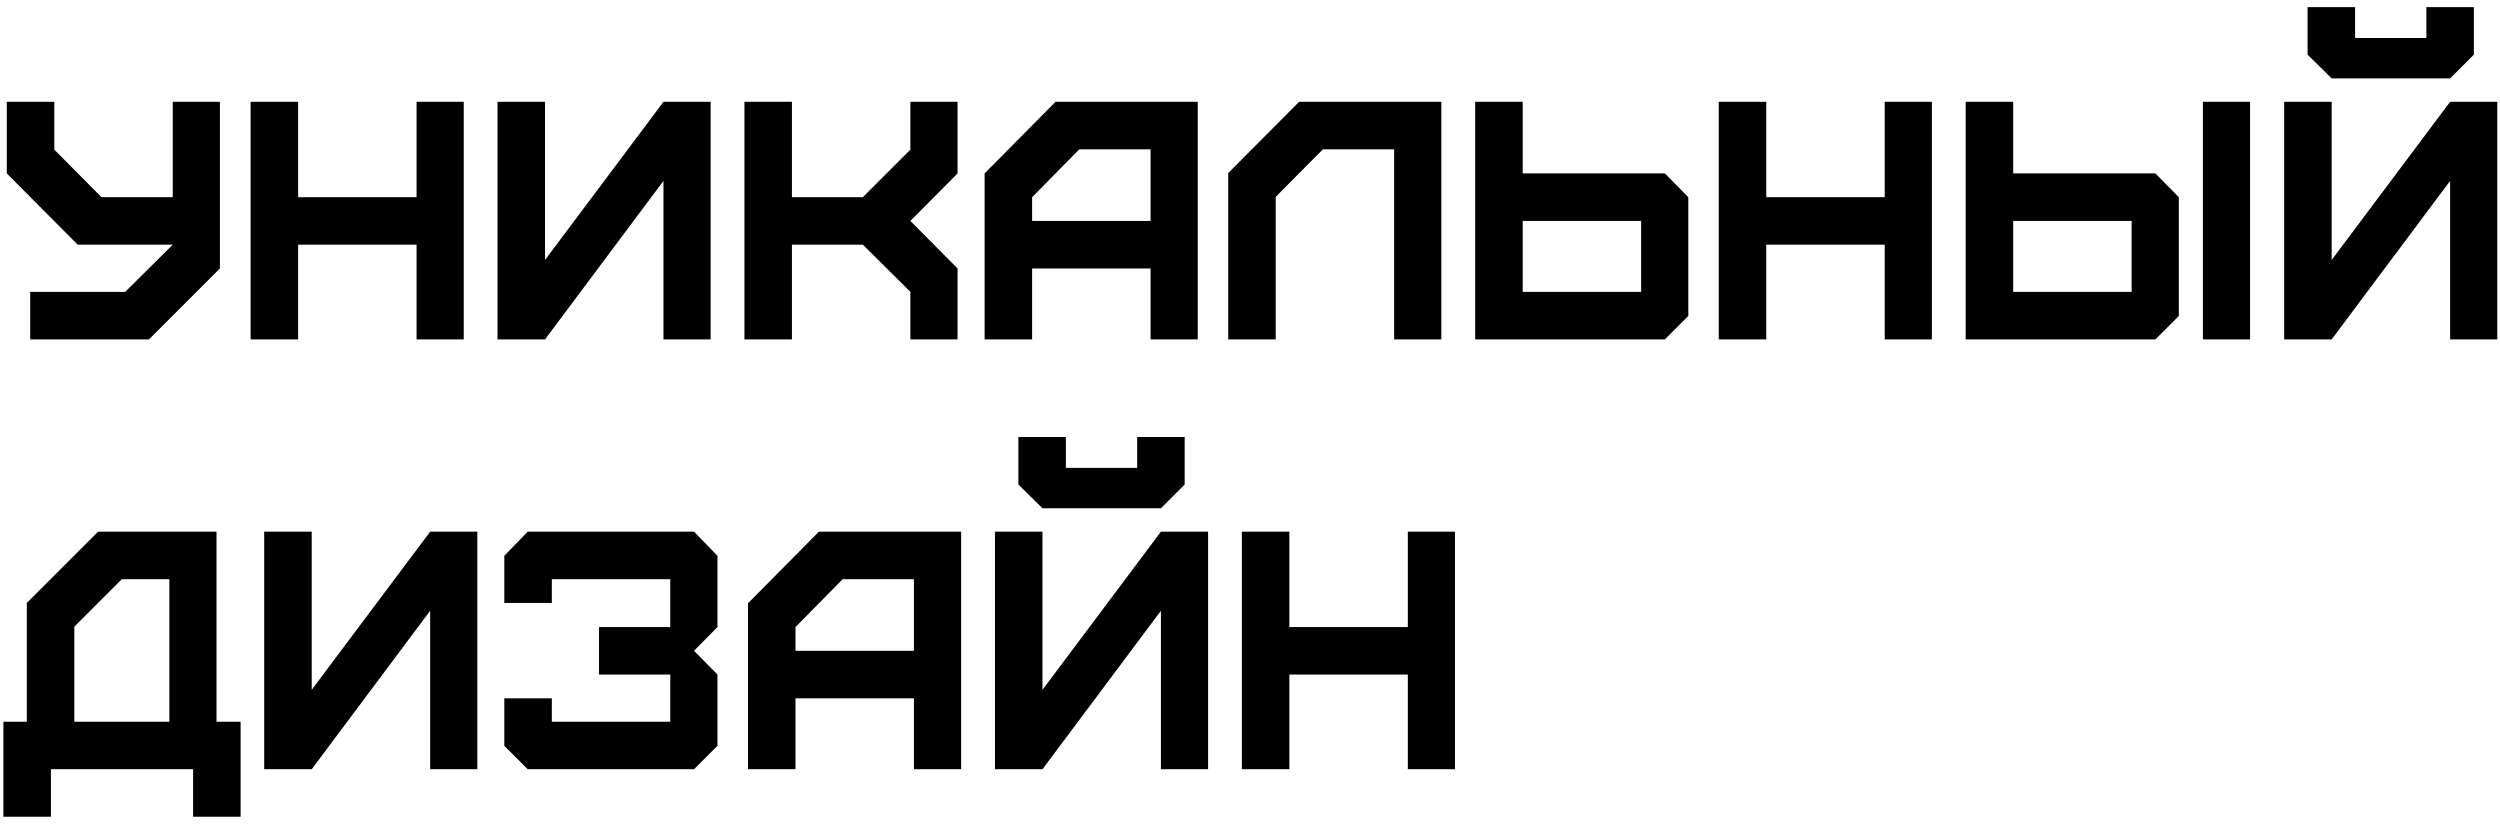 <?xml version="1.0" encoding="UTF-8"?> <svg xmlns="http://www.w3.org/2000/svg" width="221" height="73" viewBox="0 0 221 73" fill="none"><path d="M2.67 30V25.8H11.07L15.27 21.63H6.87L0.6 15.33V9H4.8V13.23L8.97 17.43H15.27V9H19.44V23.73L13.17 30H2.67ZM26.354 30H22.154V9H26.354V17.43H36.824V9H40.994V30H36.824V21.63H26.354V30ZM48.181 30H43.98V9H48.181V22.98L58.651 9H62.821V30H58.651V15.99L48.181 30ZM70.007 30H65.807V9H70.007V17.43H76.277L80.477 13.23V9H84.647V15.33L80.477 19.53L84.647 23.73V30H80.477V25.8L76.277 21.63H70.007V30ZM91.24 19.53H101.71V13.2H95.41L91.24 17.43V19.53ZM91.24 30H87.04V15.33L93.31 9H105.88V30H101.71V23.73H91.24V30ZM112.773 30H108.573V15.3L114.843 9H127.413V30H123.243V13.2H116.943L112.773 17.4V30ZM134.606 25.8H145.076V19.53H134.606V25.8ZM147.176 30H130.406V9H134.606V15.33H147.176L149.246 17.43V27.93L147.176 30ZM156.139 30H151.939V9H156.139V17.43H166.609V9H170.779V30H166.609V21.63H156.139V30ZM177.966 25.8H188.436V19.53H177.966V25.8ZM190.536 30H173.766V9H177.966V15.33H190.536L192.606 17.43V27.93L190.536 30ZM198.906 30H194.736V9H198.906V30ZM203.99 4.83V0.63H208.19V3.36H214.49V0.63H218.69V4.83L216.59 6.93H206.12L203.99 4.83ZM206.12 30H201.92V9H206.12V22.98L216.59 9H220.76V30H216.59V15.99L206.12 30ZM6.57 63.8H14.97V51.2H10.77L6.57 55.4V63.8ZM4.5 72.2H0.3V63.8H2.37V53.3L8.67 47H19.14V63.8H21.27V72.2H17.07V68H4.5V72.2ZM27.555 68H23.355V47H27.555V60.98L38.026 47H42.196V68H38.026V53.99L27.555 68ZM61.352 68H46.652L44.582 65.93V61.73H48.782V63.8H59.252V59.63H52.952V55.43H59.252V51.2H48.782V53.3H44.582V49.13L46.652 47H61.352L63.422 49.13V55.43L61.352 57.53L63.422 59.63V65.93L61.352 68ZM70.322 57.53H80.792V51.2H74.492L70.322 55.43V57.53ZM70.322 68H66.122V53.33L72.392 47H84.962V68H80.792V61.73H70.322V68ZM90.025 42.83V38.63H94.225V41.36H100.525V38.63H104.725V42.83L102.625 44.93H92.155L90.025 42.83ZM92.155 68H87.955V47H92.155V60.98L102.625 47H106.795V68H102.625V53.99L92.155 68ZM113.981 68H109.781V47H113.981V55.43H124.451V47H128.621V68H124.451V59.63H113.981V68Z" fill="black"></path></svg> 